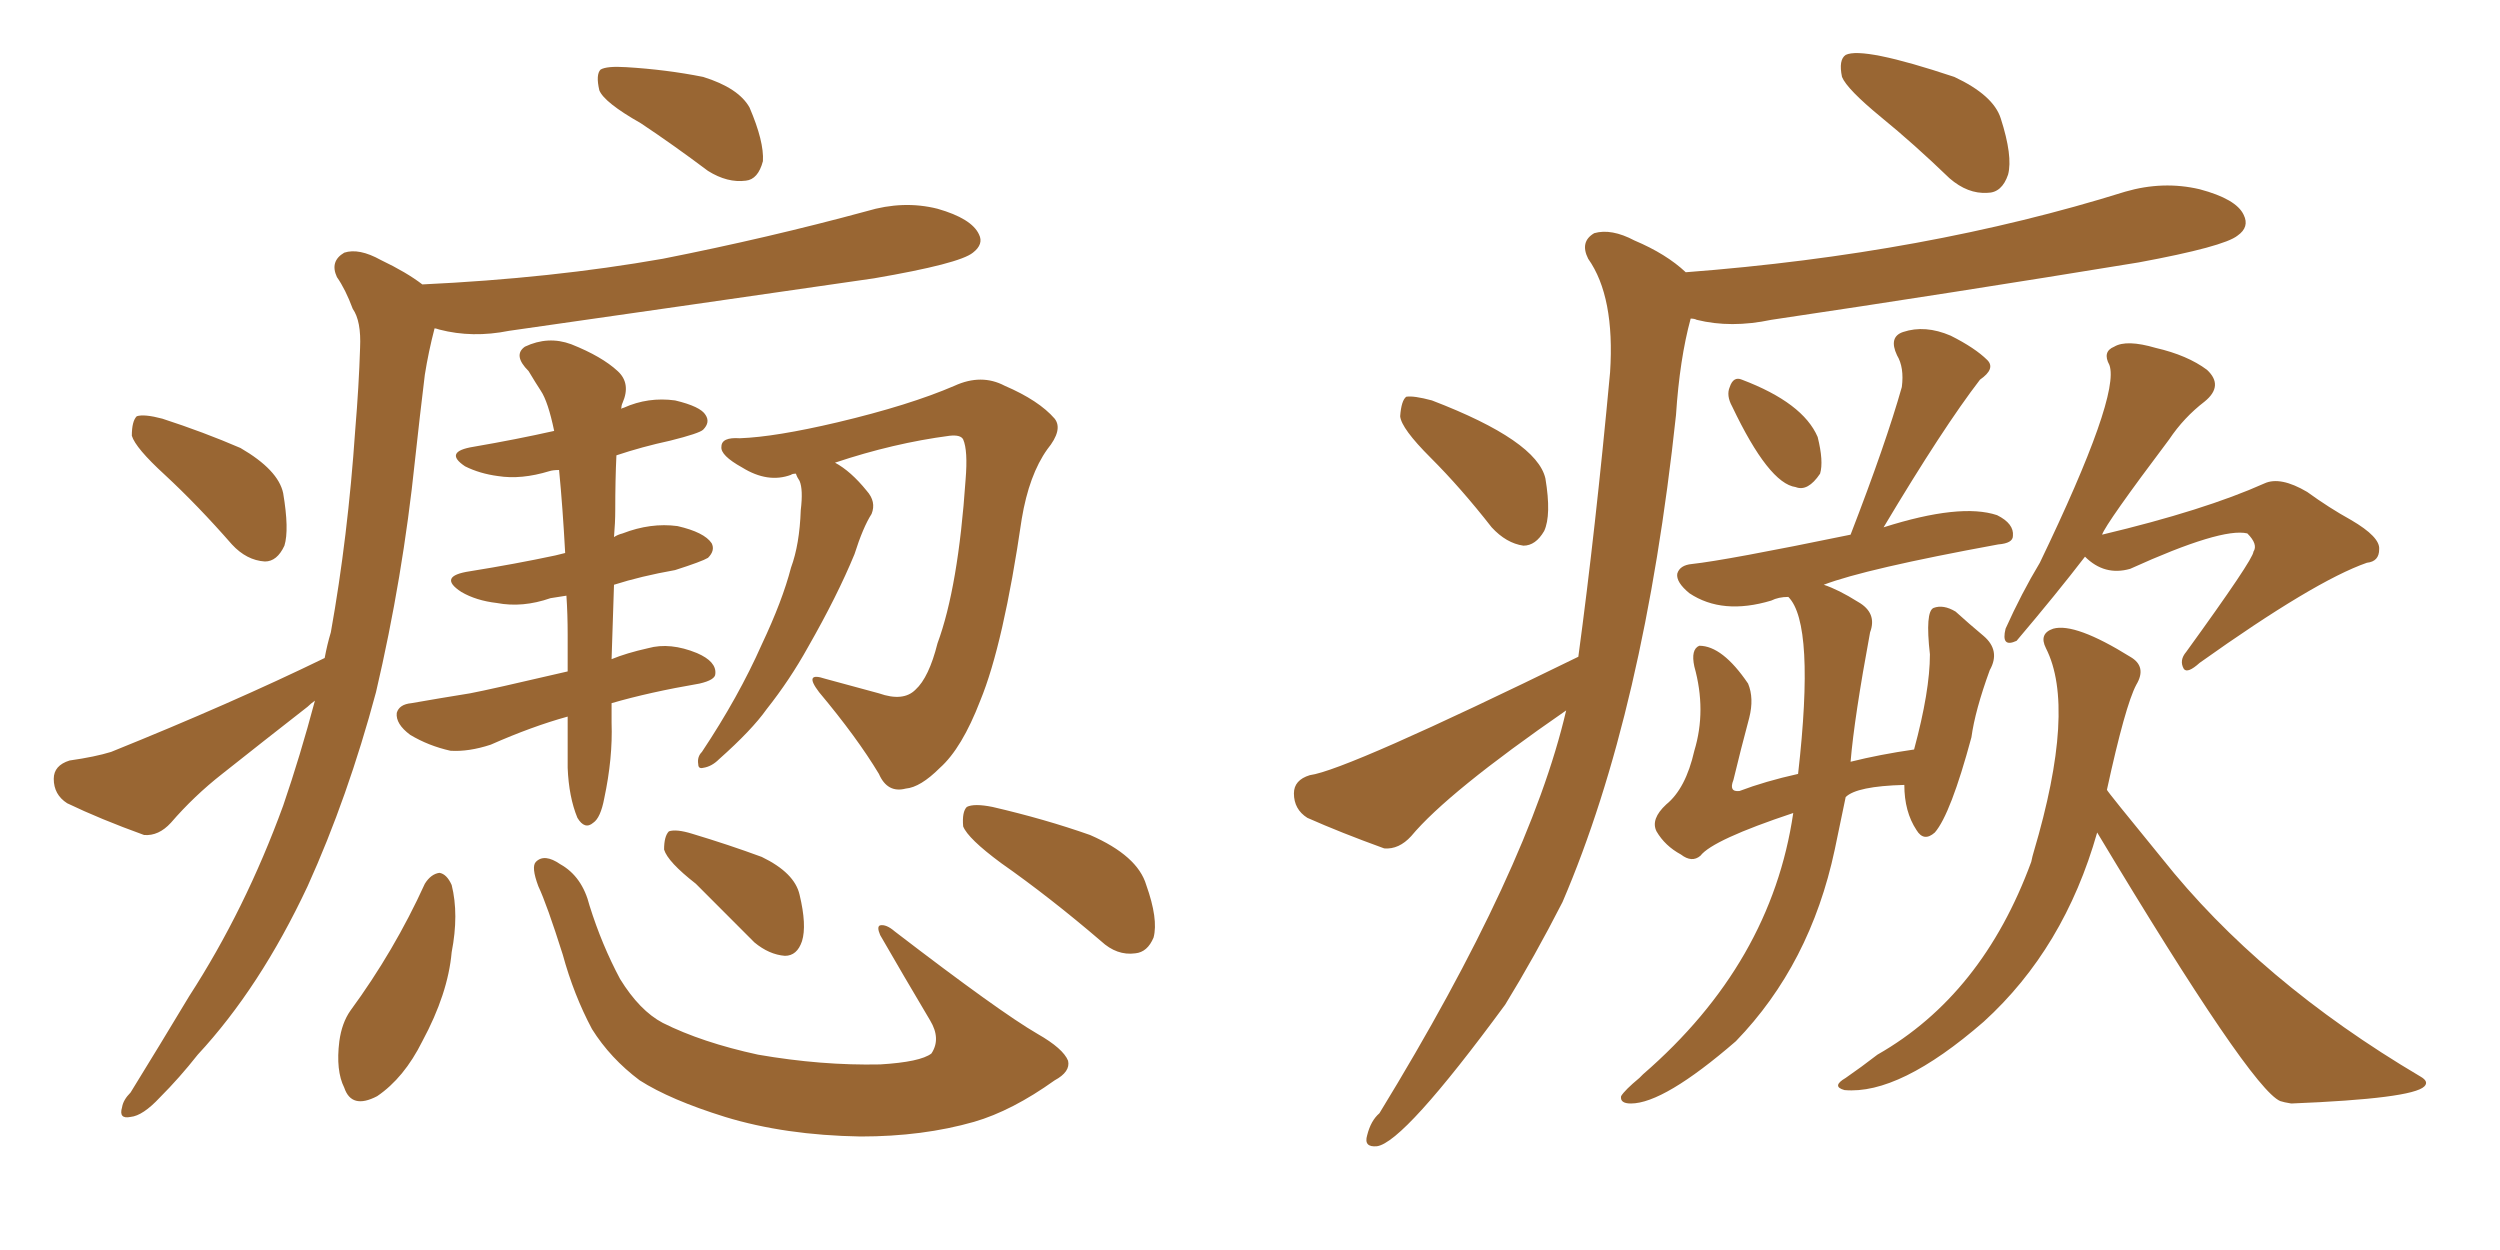 <svg xmlns="http://www.w3.org/2000/svg" xmlns:xlink="http://www.w3.org/1999/xlink" width="300" height="150"><path fill="#996633" padding="10" d="M76.90 14.79L76.90 14.79Q72.51 12.30 71.92 10.84L71.92 10.84Q71.48 8.94 72.07 8.35L72.07 8.35Q72.80 7.91 75.15 8.06L75.15 8.06Q79.98 8.35 84.38 9.23L84.38 9.23Q88.62 10.55 89.94 12.89L89.94 12.89Q91.70 16.99 91.55 19.34L91.55 19.34Q90.97 21.53 89.50 21.68L89.50 21.68Q87.30 21.97 84.96 20.51L84.96 20.51Q80.86 17.43 76.90 14.79ZM19.78 56.98L19.78 56.98Q16.26 53.76 15.82 52.29L15.82 52.29Q15.82 50.54 16.41 49.95L16.41 49.95Q17.29 49.66 19.48 50.24L19.48 50.24Q24.46 51.86 28.86 53.76L28.86 53.76Q33.40 56.40 33.98 59.18L33.98 59.18Q34.72 63.57 34.13 65.48L34.13 65.48Q33.25 67.38 31.79 67.38L31.79 67.38Q29.59 67.24 27.83 65.33L27.83 65.33Q23.73 60.64 19.78 56.98ZM38.96 78.96L38.96 78.96Q39.26 77.34 39.70 75.88L39.70 75.88Q41.75 64.45 42.63 51.56L42.63 51.56Q43.07 46.29 43.21 41.75L43.21 41.75Q43.36 38.53 42.33 37.06L42.33 37.06Q41.46 34.72 40.43 33.25L40.43 33.25Q39.55 31.35 41.31 30.32L41.31 30.32Q43.07 29.74 45.70 31.20L45.70 31.20Q48.78 32.67 50.68 34.13L50.68 34.13Q66.21 33.40 79.54 31.05L79.54 31.05Q92.14 28.56 104.00 25.34L104.00 25.34Q108.40 24.02 112.50 25.05L112.50 25.05Q116.60 26.22 117.48 28.13L117.48 28.13Q118.07 29.30 116.75 30.32L116.75 30.32Q115.14 31.64 104.88 33.40L104.88 33.40Q82.62 36.62 61.08 39.70L61.08 39.70Q56.69 40.58 52.73 39.55L52.73 39.55Q52.29 39.40 52.15 39.40L52.15 39.40Q51.42 42.19 50.98 44.97L50.98 44.97Q50.39 49.80 49.80 55.22L49.80 55.22Q48.34 69.29 45.12 83.06L45.12 83.06Q41.75 95.65 36.91 106.35L36.91 106.35Q31.20 118.51 23.73 126.56L23.73 126.56Q21.53 129.35 19.19 131.69L19.19 131.69Q17.14 133.89 15.67 134.03L15.67 134.03Q14.21 134.33 14.65 132.86L14.65 132.86Q14.79 131.98 15.67 131.10L15.67 131.10Q19.19 125.39 22.71 119.53L22.71 119.53Q29.44 109.13 33.98 96.68L33.98 96.68Q36.04 90.67 37.79 84.08L37.79 84.08Q37.35 84.38 36.91 84.81L36.91 84.81Q31.64 88.92 26.66 92.87L26.66 92.87Q23.29 95.51 20.51 98.73L20.51 98.73Q19.04 100.34 17.29 100.20L17.29 100.20Q12.01 98.29 8.06 96.39L8.06 96.39Q6.45 95.36 6.45 93.46L6.45 93.46Q6.45 91.85 8.35 91.26L8.35 91.26Q11.43 90.82 13.33 90.23L13.33 90.23Q27.83 84.38 38.96 78.96ZM68.12 85.99L68.12 85.99Q63.87 87.16 58.89 89.36L58.89 89.36Q56.25 90.23 54.05 90.09L54.05 90.09Q51.42 89.50 49.22 88.18L49.22 88.18Q47.46 86.87 47.61 85.55L47.61 85.55Q47.90 84.52 49.37 84.38L49.37 84.38Q52.73 83.79 56.40 83.20L56.40 83.20Q58.74 82.76 68.12 80.57L68.12 80.57Q68.12 78.37 68.12 76.17L68.12 76.17Q68.12 73.68 67.97 71.48L67.97 71.48Q66.94 71.63 66.06 71.78L66.06 71.78Q62.70 72.95 59.62 72.36L59.62 72.36Q57.13 72.07 55.37 71.04L55.37 71.04Q52.44 69.14 56.40 68.55L56.40 68.55Q61.82 67.68 66.65 66.65L66.65 66.65Q67.24 66.50 67.82 66.36L67.82 66.36Q67.53 60.94 67.09 56.40L67.09 56.40Q66.36 56.40 65.92 56.54L65.92 56.54Q62.55 57.57 59.77 57.13L59.77 57.13Q57.57 56.84 55.81 55.96L55.81 55.96Q53.17 54.20 56.84 53.61L56.84 53.61Q61.96 52.73 66.50 51.71L66.50 51.71Q65.77 48.19 64.89 46.88L64.89 46.88Q64.31 46.00 63.43 44.53L63.43 44.53Q61.52 42.63 62.99 41.60L62.99 41.60Q65.77 40.28 68.55 41.31L68.55 41.31Q72.22 42.77 74.12 44.53L74.12 44.53Q75.73 46.00 74.71 48.34L74.71 48.34Q74.56 48.63 74.56 49.07L74.56 49.07Q74.71 48.93 74.85 48.93L74.85 48.93Q77.78 47.61 81.01 48.05L81.01 48.05Q84.08 48.78 84.67 49.80L84.67 49.80Q85.25 50.68 84.38 51.56L84.38 51.56Q83.94 52.00 80.42 52.88L80.42 52.88Q77.05 53.61 73.97 54.64L73.97 54.64Q73.83 57.57 73.83 61.23L73.83 61.23Q73.83 62.70 73.68 64.45L73.68 64.45Q74.12 64.16 74.71 64.01L74.71 64.01Q78.08 62.70 81.30 63.13L81.30 63.13Q84.52 63.87 85.40 65.19L85.40 65.19Q85.84 66.06 84.96 66.94L84.96 66.94Q84.23 67.38 81.01 68.41L81.01 68.41Q76.90 69.14 73.68 70.17L73.68 70.17Q73.54 74.56 73.39 79.10L73.39 79.10Q75.15 78.37 77.78 77.78L77.78 77.78Q80.42 77.05 83.64 78.37L83.64 78.37Q85.99 79.39 85.84 80.86L85.84 80.86Q85.84 81.59 83.94 82.03L83.94 82.03Q77.93 83.06 73.39 84.38L73.39 84.38Q73.39 85.40 73.39 86.72L73.39 86.72Q73.54 90.97 72.51 95.80L72.51 95.80Q72.07 98.14 71.19 98.73L71.19 98.73Q70.17 99.61 69.29 98.14L69.29 98.14Q68.26 95.65 68.12 92.14L68.12 92.14Q68.12 89.21 68.12 85.99ZM95.51 56.84L95.51 56.84Q95.07 56.84 94.92 56.98L94.92 56.98Q92.14 58.01 89.06 56.10L89.06 56.10Q86.43 54.64 86.57 53.61L86.57 53.61Q86.57 52.44 88.77 52.59L88.77 52.59Q93.02 52.44 100.49 50.68L100.49 50.68Q109.13 48.63 114.55 46.29L114.55 46.29Q117.77 44.82 120.56 46.29L120.56 46.29Q124.66 48.05 126.56 50.24L126.56 50.24Q127.59 51.56 125.68 53.91L125.68 53.91Q123.49 56.98 122.61 62.26L122.61 62.26Q120.41 77.34 117.63 84.08L117.63 84.08Q115.43 89.79 112.79 92.14L112.79 92.14Q110.45 94.48 108.69 94.63L108.69 94.63Q106.49 95.21 105.47 92.87L105.47 92.87Q102.83 88.48 98.29 83.06L98.29 83.06Q96.39 80.57 99.02 81.45L99.02 81.45Q102.25 82.32 105.47 83.20L105.47 83.20Q108.40 84.23 109.86 82.76L109.86 82.76Q111.47 81.30 112.50 77.20L112.50 77.20Q114.99 70.46 115.87 57.57L115.87 57.57Q116.16 54.05 115.58 52.73L115.58 52.73Q115.28 52.15 113.96 52.29L113.96 52.29Q107.23 53.17 100.20 55.52L100.20 55.52Q102.10 56.54 104.00 58.89L104.00 58.89Q105.18 60.21 104.59 61.67L104.59 61.67Q103.56 63.28 102.54 66.50L102.54 66.50Q100.49 71.48 96.97 77.64L96.97 77.64Q94.78 81.59 91.99 85.11L91.99 85.11Q90.23 87.60 86.28 91.11L86.28 91.11Q85.40 91.99 84.38 92.14L84.38 92.14Q83.79 92.29 83.79 91.70L83.79 91.70Q83.64 90.82 84.23 90.23L84.23 90.23Q88.62 83.64 91.41 77.34L91.41 77.34Q93.90 72.07 94.92 68.12L94.92 68.12Q95.95 65.33 96.09 61.23L96.09 61.23Q96.39 58.74 95.95 57.71L95.95 57.71Q95.65 57.28 95.51 56.84ZM50.98 106.05L50.98 106.05Q51.71 104.88 52.73 104.74L52.73 104.74Q53.61 104.88 54.20 106.20L54.20 106.20Q55.08 109.72 54.20 114.26L54.20 114.26Q53.76 119.24 50.68 124.95L50.68 124.95Q48.49 129.35 45.26 131.54L45.26 131.54Q42.19 133.15 41.31 130.52L41.31 130.52Q40.28 128.47 40.72 124.95L40.72 124.95Q41.02 122.75 42.04 121.29L42.04 121.29Q47.31 114.11 50.98 106.05ZM128.17 127.29L128.17 127.29Q128.47 128.61 126.56 129.64L126.56 129.64Q121.44 133.30 116.89 134.62L116.89 134.62Q110.74 136.38 103.27 136.38L103.27 136.38Q94.19 136.23 87.01 134.03L87.01 134.03Q80.42 131.98 76.76 129.64L76.76 129.64Q73.24 127.00 71.04 123.49L71.04 123.49Q68.85 119.38 67.53 114.55L67.53 114.55Q65.63 108.54 64.60 106.35L64.60 106.35Q63.72 104.00 64.31 103.42L64.31 103.42Q65.33 102.39 67.24 103.71L67.24 103.71Q69.87 105.18 70.75 108.69L70.75 108.69Q72.22 113.38 74.41 117.48L74.41 117.48Q76.76 121.29 79.54 122.75L79.54 122.75Q84.23 125.10 90.97 126.56L90.97 126.56Q98.58 127.88 105.62 127.73L105.62 127.73Q110.45 127.44 111.77 126.42L111.77 126.42Q112.94 124.66 111.62 122.46L111.62 122.46Q108.40 117.04 105.62 112.21L105.62 112.21Q105.18 111.18 105.62 111.04L105.62 111.04Q106.35 110.89 107.37 111.77L107.37 111.77Q119.97 121.44 124.51 124.07L124.51 124.07Q127.59 125.83 128.17 127.29ZM83.50 106.05L83.50 106.05Q80.13 103.42 79.69 101.95L79.69 101.95Q79.69 100.34 80.27 99.76L80.27 99.76Q81.15 99.46 83.06 100.05L83.06 100.05Q87.45 101.37 91.41 102.83L91.41 102.83Q95.36 104.74 95.95 107.37L95.95 107.37Q96.83 111.04 96.24 112.94L96.24 112.94Q95.65 114.70 94.19 114.70L94.19 114.70Q92.29 114.55 90.53 113.09L90.53 113.09Q86.72 109.28 83.50 106.05ZM120.12 103.56L120.12 103.56L120.12 103.56Q116.16 100.63 115.58 99.17L115.58 99.17Q115.43 97.41 116.02 96.83L116.02 96.83Q116.89 96.39 119.09 96.83L119.09 96.83Q125.39 98.29 130.81 100.20L130.81 100.20Q136.52 102.69 137.55 106.20L137.55 106.20Q139.01 110.30 138.43 112.50L138.43 112.50Q137.70 114.26 136.23 114.40L136.23 114.40Q134.03 114.70 132.13 112.94L132.13 112.94Q125.98 107.67 120.12 103.56ZM225.73 14.06L225.73 14.06Q221.63 10.69 221.04 9.23L221.04 9.23Q220.61 7.18 221.48 6.59L221.48 6.59Q223.54 5.57 234.52 9.23L234.52 9.23Q239.21 11.43 240.09 14.21L240.09 14.21Q241.55 18.75 240.97 20.95L240.97 20.95Q240.23 23.14 238.48 23.14L238.48 23.14Q236.13 23.29 233.94 21.39L233.94 21.39Q229.69 17.29 225.73 14.06ZM171.68 54.93L171.68 54.93Q168.16 51.42 168.02 49.95L168.02 49.95Q168.16 48.05 168.75 47.61L168.75 47.61Q169.63 47.46 171.83 48.05L171.83 48.05Q184.42 52.88 185.45 57.42L185.45 57.42Q186.18 61.82 185.30 63.72L185.30 63.72Q184.28 65.48 182.81 65.48L182.81 65.48Q180.76 65.19 179.00 63.28L179.00 63.28Q175.34 58.59 171.68 54.93ZM189.40 78.81L189.40 78.81Q191.46 63.57 193.21 44.68L193.21 44.68Q193.80 35.60 190.58 31.05L190.58 31.05Q189.55 29.00 191.31 27.98L191.31 27.98Q193.36 27.39 196.14 28.86L196.14 28.86Q199.95 30.47 202.29 32.67L202.29 32.67Q231.15 30.47 255.03 23.00L255.03 23.00Q259.57 21.68 263.96 22.71L263.96 22.71Q268.36 23.88 269.24 25.78L269.24 25.78Q269.97 27.25 268.51 28.27L268.51 28.27Q266.89 29.59 256.64 31.49L256.64 31.49Q234.23 35.16 212.55 38.38L212.55 38.38Q207.71 39.40 203.61 38.38L203.61 38.38Q203.32 38.23 202.88 38.23L202.88 38.23Q201.56 43.07 201.12 49.80L201.12 49.80Q197.31 85.40 187.50 108.25L187.50 108.25Q184.13 114.84 180.62 120.56L180.62 120.56Q168.46 137.11 165.23 137.55L165.23 137.55Q163.62 137.70 164.06 136.23L164.06 136.23Q164.50 134.47 165.53 133.59L165.53 133.59Q183.54 104.15 187.94 85.25L187.94 85.25Q173.73 95.07 169.34 100.34L169.34 100.34Q167.87 101.95 166.11 101.81L166.11 101.81Q160.84 99.90 156.88 98.14L156.88 98.14Q155.27 97.12 155.27 95.21L155.27 95.21Q155.27 93.60 157.18 93.02L157.18 93.02Q161.57 92.43 189.40 78.81ZM207.86 48.78L207.86 48.78Q207.13 47.46 207.57 46.44L207.57 46.44Q208.01 45.12 209.03 45.56L209.03 45.56Q216.36 48.34 218.12 52.44L218.12 52.44Q218.85 55.37 218.41 56.84L218.41 56.84Q216.94 59.03 215.48 58.45L215.48 58.45Q212.26 58.01 207.86 48.78ZM215.19 97.56L215.19 97.56Q205.52 100.78 204.05 102.69L204.05 102.69Q203.03 103.56 201.71 102.54L201.71 102.54Q199.80 101.51 198.78 99.76L198.78 99.76Q198.05 98.29 199.95 96.53L199.95 96.53Q202.29 94.63 203.32 90.09L203.32 90.09Q204.79 85.25 203.32 79.98L203.32 79.98Q202.88 77.93 203.91 77.49L203.91 77.49Q206.69 77.49 209.77 82.03L209.77 82.03Q210.50 83.79 209.91 86.13L209.91 86.13Q208.89 89.94 208.01 93.60L208.01 93.60Q207.42 95.07 208.74 94.92L208.74 94.92Q211.82 93.75 215.77 92.87L215.77 92.87Q217.82 74.85 214.60 71.63L214.60 71.63Q213.43 71.63 212.55 72.07L212.55 72.07Q206.69 73.83 202.73 71.19L202.73 71.19Q201.12 69.87 201.27 68.85L201.27 68.85Q201.56 67.82 203.03 67.68L203.03 67.68Q207.13 67.24 222.07 64.16L222.07 64.16Q226.32 53.17 228.22 46.44L228.22 46.44Q228.52 44.09 227.64 42.63L227.64 42.63Q226.61 40.43 228.37 39.84L228.37 39.84Q231.01 38.96 234.08 40.28L234.08 40.28Q237.01 41.75 238.48 43.21L238.48 43.21Q239.50 44.24 237.60 45.56L237.60 45.56Q233.20 51.27 226.03 63.28L226.03 63.28Q235.25 60.35 239.65 61.82L239.65 61.82Q241.70 62.84 241.55 64.31L241.55 64.31Q241.55 65.19 239.79 65.33L239.79 65.33Q223.83 68.26 218.85 70.17L218.85 70.17Q220.61 70.75 222.95 72.22L222.95 72.22Q225.29 73.54 224.41 75.88L224.41 75.88Q222.51 86.13 222.07 91.41L222.07 91.41Q225.59 90.53 229.69 89.94L229.69 89.94Q231.59 82.91 231.59 78.52L231.59 78.52Q231.01 73.39 232.03 72.95L232.03 72.95Q233.20 72.51 234.67 73.39L234.67 73.39Q236.28 74.85 238.04 76.32L238.04 76.32Q240.09 78.08 238.77 80.42L238.77 80.42Q237.01 85.25 236.57 88.48L236.57 88.48Q234.08 97.71 232.18 99.90L232.18 99.90Q230.86 101.07 229.98 99.61L229.98 99.61Q228.52 97.41 228.52 94.19L228.52 94.19Q222.80 94.34 221.48 95.65L221.48 95.65Q220.75 99.17 220.17 101.95L220.17 101.95Q217.24 115.72 208.30 124.95L208.30 124.95Q199.66 132.42 195.70 132.42L195.70 132.42Q194.38 132.42 194.53 131.54L194.53 131.54Q194.97 130.81 196.73 129.35L196.73 129.35Q197.02 129.05 197.17 128.91L197.17 128.91Q212.55 115.58 215.19 97.56ZM250.20 66.80L250.20 66.80Q246.83 71.19 241.99 76.90L241.99 76.90Q240.09 77.78 240.67 75.44L240.67 75.44Q242.58 71.19 244.78 67.53L244.78 67.53Q254.44 47.46 253.13 43.80L253.13 43.80Q252.25 42.19 253.71 41.60L253.71 41.60Q255.18 40.72 258.69 41.75L258.69 41.75Q262.50 42.63 264.84 44.38L264.84 44.38Q266.89 46.29 264.55 48.19L264.55 48.19Q262.06 50.10 260.30 52.73L260.30 52.73Q252.69 62.84 252.25 64.16L252.25 64.16Q264.55 61.23 271.73 58.01L271.73 58.01Q273.63 57.13 276.86 59.03L276.86 59.03Q279.49 60.94 282.13 62.40L282.13 62.40Q285.64 64.45 285.50 65.92L285.50 65.92Q285.50 67.38 284.03 67.53L284.03 67.53Q277.73 69.73 263.96 79.54L263.96 79.54Q262.50 80.86 262.06 80.27L262.06 80.27Q261.47 79.25 262.35 78.22L262.35 78.22Q270.41 67.09 270.41 66.21L270.41 66.21Q271.00 65.33 269.68 64.01L269.68 64.01Q266.60 63.28 255.62 68.26L255.62 68.26Q252.54 69.14 250.20 66.80ZM251.66 99.90L251.66 99.90L251.66 99.90Q247.71 113.82 238.04 122.61L238.04 122.61Q227.93 131.40 221.34 130.81L221.34 130.81Q219.73 130.37 221.48 129.35L221.48 129.35Q223.39 128.03 225.29 126.56L225.29 126.56Q237.89 119.38 243.75 103.42L243.75 103.42Q243.90 102.69 244.04 102.25L244.04 102.25Q249.17 84.96 245.51 77.78L245.51 77.78Q244.63 76.03 246.39 75.44L246.39 75.44Q249.02 74.71 255.62 78.81L255.62 78.81Q257.67 79.98 256.35 82.18L256.35 82.18Q255.03 84.67 252.83 94.78L252.83 94.78Q252.83 94.92 259.42 102.98L259.42 102.98Q271.14 117.77 290.48 129.20L290.48 129.20Q291.50 129.79 290.92 130.37L290.92 130.37Q289.45 131.84 274.95 132.42L274.95 132.42Q274.07 132.28 273.63 132.13L273.63 132.13Q270.12 130.66 251.66 99.90Z"/></svg>